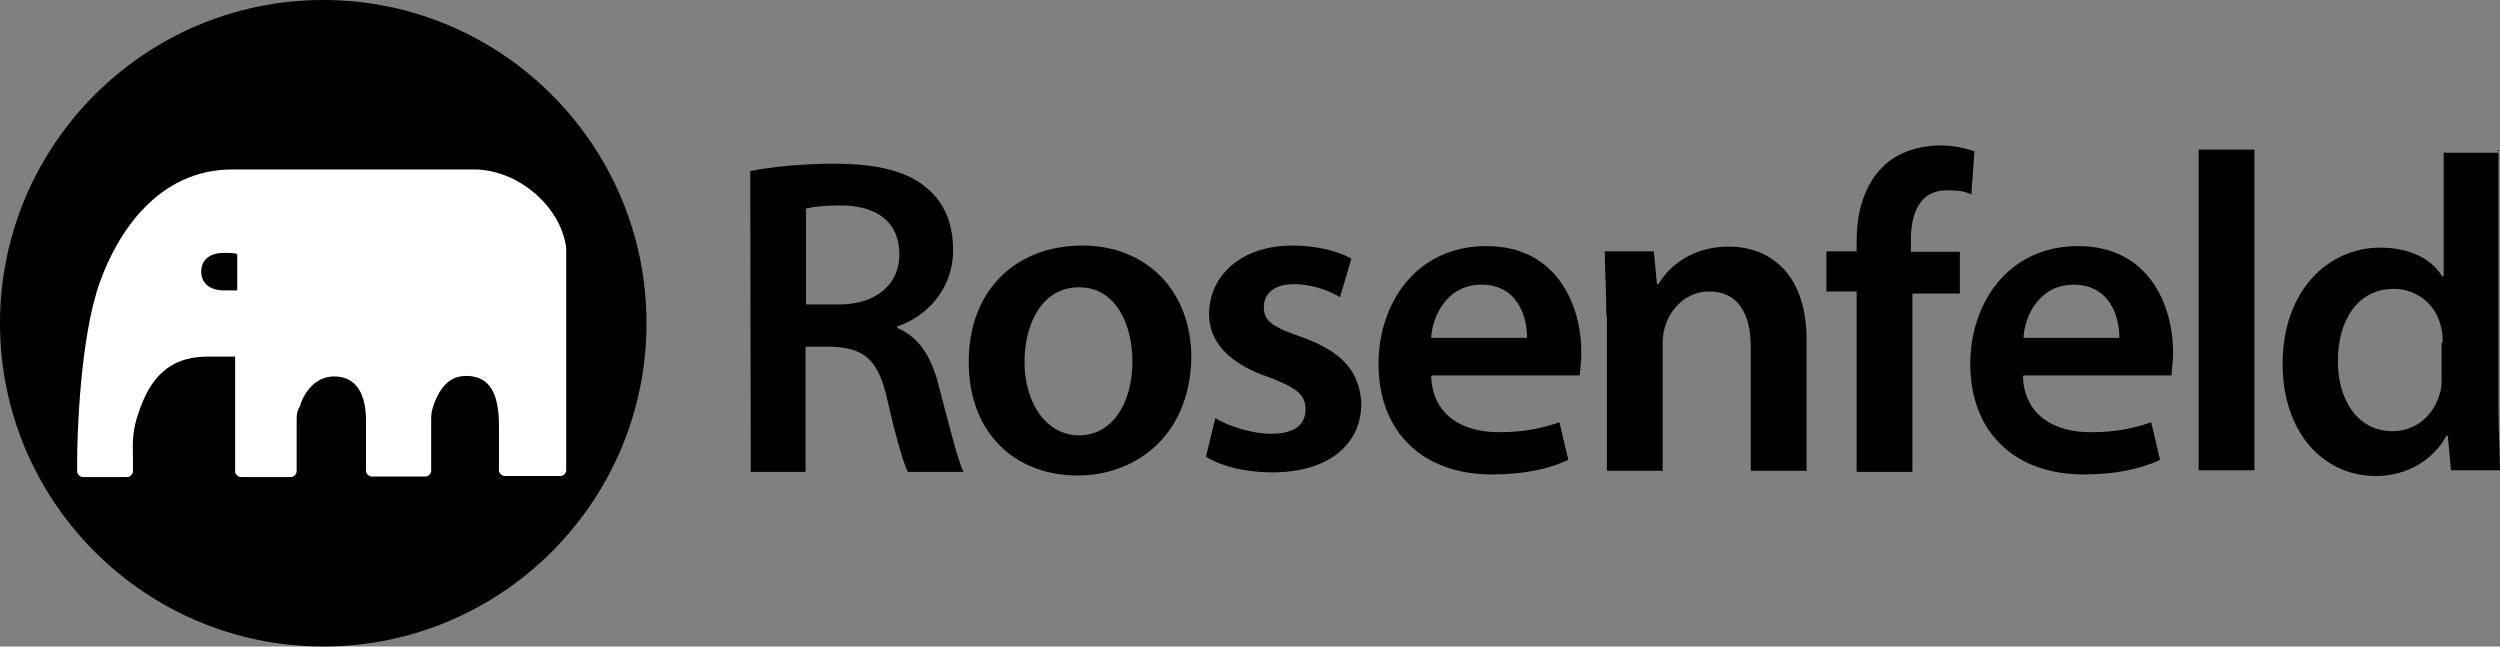 <?xml version="1.0" encoding="utf-8"?>
<!-- Generator: Adobe Illustrator 18.1.1, SVG Export Plug-In . SVG Version: 6.00 Build 0)  -->
<svg version="1.1" id="Layer_1" xmlns="http://www.w3.org/2000/svg" xmlns:xlink="http://www.w3.org/1999/xlink" x="0px" y="0px"
	 viewBox="55.4 361.7 479.5 124" enable-background="new 55.4 361.7 479.5 124" xml:space="preserve">
<rect x="55.4" y="361.7" width="479.5" height="124" fill="#808080" stroke="none"/>
<g>
	<path d="M179.4,423.7c0,34.2-27.8,62-62,62s-62-27.8-62-62s27.8-62,62-62S179.4,389.5,179.4,423.7z"/>
	<path fill="#FFFFFF" d="M146.3,394.2H100c-14.3,0-22,12.1-25.4,21.5c-3.9,10.7-4.4,30-4.4,34.2v2.2c0,0.6,0.6,1.1,1.1,1.1h8.5
		c0.6,0,1.1-0.6,1.1-1.1c0-0.3,0-2.2,0-2.2c0-2.8-0.3-5.2,1.1-9.1c2.2-6.6,5.8-10.5,12.7-10.7h5.8v22c0,0.6,0.6,1.1,1.1,1.1h9.6
		c0.6,0,1.1-0.6,1.1-1.1c0-0.3,0-9.6,0-9.6c0-1.1,0-1.9,0.6-2.8c0.8-2.8,3-5.8,6.6-5.8c4.4,0,6.1,3.6,6.1,8.5v9.6
		c0,0.6,0.6,1.1,1.1,1.1H137c0.6,0,1.1-0.6,1.1-1.1v-10.2c0-1.1,0.3-1.9,0.6-2.8c1.1-2.8,2.8-5.2,6.1-5.2c4.7,0,6.3,3.6,6.3,9.6v8.5
		c0,0.6,0.6,1.1,1.1,1.1h10.7c0.6,0,1.1-0.6,1.1-1.1v-42.7C162.9,401.1,154.6,394.2,146.3,394.2z M100.9,417.4h-2.5
		c-2.8,0-4.4-1.4-4.4-3.6c0-2.5,1.9-3.6,4.4-3.6c1.1,0,2.2,0,2.5,0.3V417.4z"/>
	<g>
		<path d="M199.3,394.5c4.1-0.8,9.9-1.4,16-1.4c8.3,0,14.1,1.4,17.9,4.7c3.3,2.8,5,6.6,5,11.9c0,7.4-5,12.7-10.7,14.6v0.3
			c4.1,1.7,6.6,5.5,8,11.3c1.9,7.2,3.6,14.1,4.7,16.3h-10.7c-0.8-1.7-2.2-6.3-3.9-13.8c-1.7-7.7-4.4-9.9-10.5-10.2h-5.2v24h-10.5
			L199.3,394.5L199.3,394.5z M210,420.1h6.3c7.2,0,11.6-3.9,11.6-9.6c0-6.3-4.4-9.4-11.3-9.4c-3.3,0-5.5,0.3-6.6,0.6V420.1z"/>
		<path d="M262.1,452.9c-11.9,0-20.9-8-20.9-21.8s9.1-22.3,21.8-22.3c12.4,0,20.9,8.8,20.9,21.5
			C283.6,445.7,272.8,452.9,262.1,452.9L262.1,452.9z M262.4,445.2c6.1,0,10.2-5.8,10.2-14.3c0-6.6-3-14.1-10.2-14.1
			c-7.4,0-10.5,7.4-10.5,14.3C251.9,438.9,256,445.2,262.4,445.2L262.4,445.2z"/>
		<path d="M288.5,441.9c2.2,1.4,6.9,3,10.7,3c4.7,0,6.6-1.9,6.6-4.7s-1.7-4.1-6.9-6.1c-8.3-2.8-11.6-7.2-11.6-12.1
			c0-7.4,6.1-13.2,16-13.2c4.7,0,8.8,1.1,11.3,2.5l-2.2,7.4c-1.7-1.1-5.2-2.5-8.8-2.5c-3.9,0-5.8,1.9-5.8,4.4c0,2.8,1.9,3.9,7.4,5.8
			c7.7,2.8,11,6.6,11.3,12.7c0,7.7-6.1,13.2-17.1,13.2c-5,0-9.6-1.1-12.7-3L288.5,441.9z"/>
		<path d="M329.9,433.9c0.3,7.7,6.3,10.7,13,10.7c5,0,8.3-0.8,11.6-1.9l1.7,7.2c-3.6,1.7-8.5,2.8-14.6,2.8
			c-13.5,0-21.8-8.3-21.8-21.2c0-11.6,7.2-22.6,20.7-22.6c13.5,0,18.2,11.3,18.2,20.4c0,1.9-0.3,3.6-0.3,4.4h-28.4V433.9z
			 M348.3,426.5c0-3.9-1.7-10.2-8.8-10.2c-6.6,0-9.4,6.1-9.6,10.2H348.3z"/>
		<path d="M363.5,422.3c0-5-0.3-8.8-0.3-12.4h9.4l0.6,6.3h0.3c1.9-3.3,6.3-7.2,13.5-7.2c7.4,0,14.9,4.7,14.9,17.9v25.1h-10.7v-23.7
			c0-6.1-2.2-10.7-8-10.7c-4.1,0-7.2,3-8.3,6.3c-0.3,0.8-0.6,2.2-0.6,3.3v24.8h-10.7V422.3z"/>
		<path d="M411.5,451.8v-34.2h-5.8v-7.7h5.8V408c0-5.5,1.4-10.7,5-14.3c3-3,7.4-4.1,11-4.1c2.8,0,5,0.6,6.6,1.1l-0.6,8.3
			c-1.1-0.6-2.5-0.8-4.7-0.8c-5.2,0-6.9,4.4-6.9,9.6v2.2h9.4v8h-9.1v34.2h-10.7V451.8z"/>
		<path d="M443.4,433.9c0.3,7.7,6.3,10.7,13,10.7c5,0,8.3-0.8,11.6-1.9l1.7,7.2c-3.6,1.7-8.5,2.8-14.6,2.8
			c-13.5,0-21.8-8.3-21.8-21.2c0-11.6,7.2-22.6,20.7-22.6s18.2,11.3,18.2,20.4c0,1.9-0.3,3.6-0.3,4.4h-28.4V433.9z M461.9,426.5
			c0-3.9-1.7-10.2-8.8-10.2c-6.6,0-9.4,6.1-9.6,10.2H461.9z"/>
		<path d="M477.1,390.4h10.7v61.5h-10.7V390.4z"/>
		<path d="M534.6,390.4V440c0,4.4,0.3,9.1,0.3,11.9h-9.4l-0.6-6.6h-0.3c-2.5,4.7-7.7,7.7-13.5,7.7c-10.2,0-17.9-8.5-17.9-21.5
			c0-14.1,8.8-22.3,18.7-22.3c5.8,0,9.9,2.2,11.9,5.5h0.3v-23.7h10.5V390.4z M523.9,427.3c0-0.8,0-1.9-0.3-2.8
			c-0.8-4.1-4.4-7.4-9.1-7.4c-6.9,0-10.7,6.1-10.7,13.8s3.9,13.5,10.5,13.5c4.4,0,8-3,9.1-7.4c0.3-0.8,0.3-1.9,0.3-3v-6.6H523.9z"/>
	</g>
</g>
</svg>
